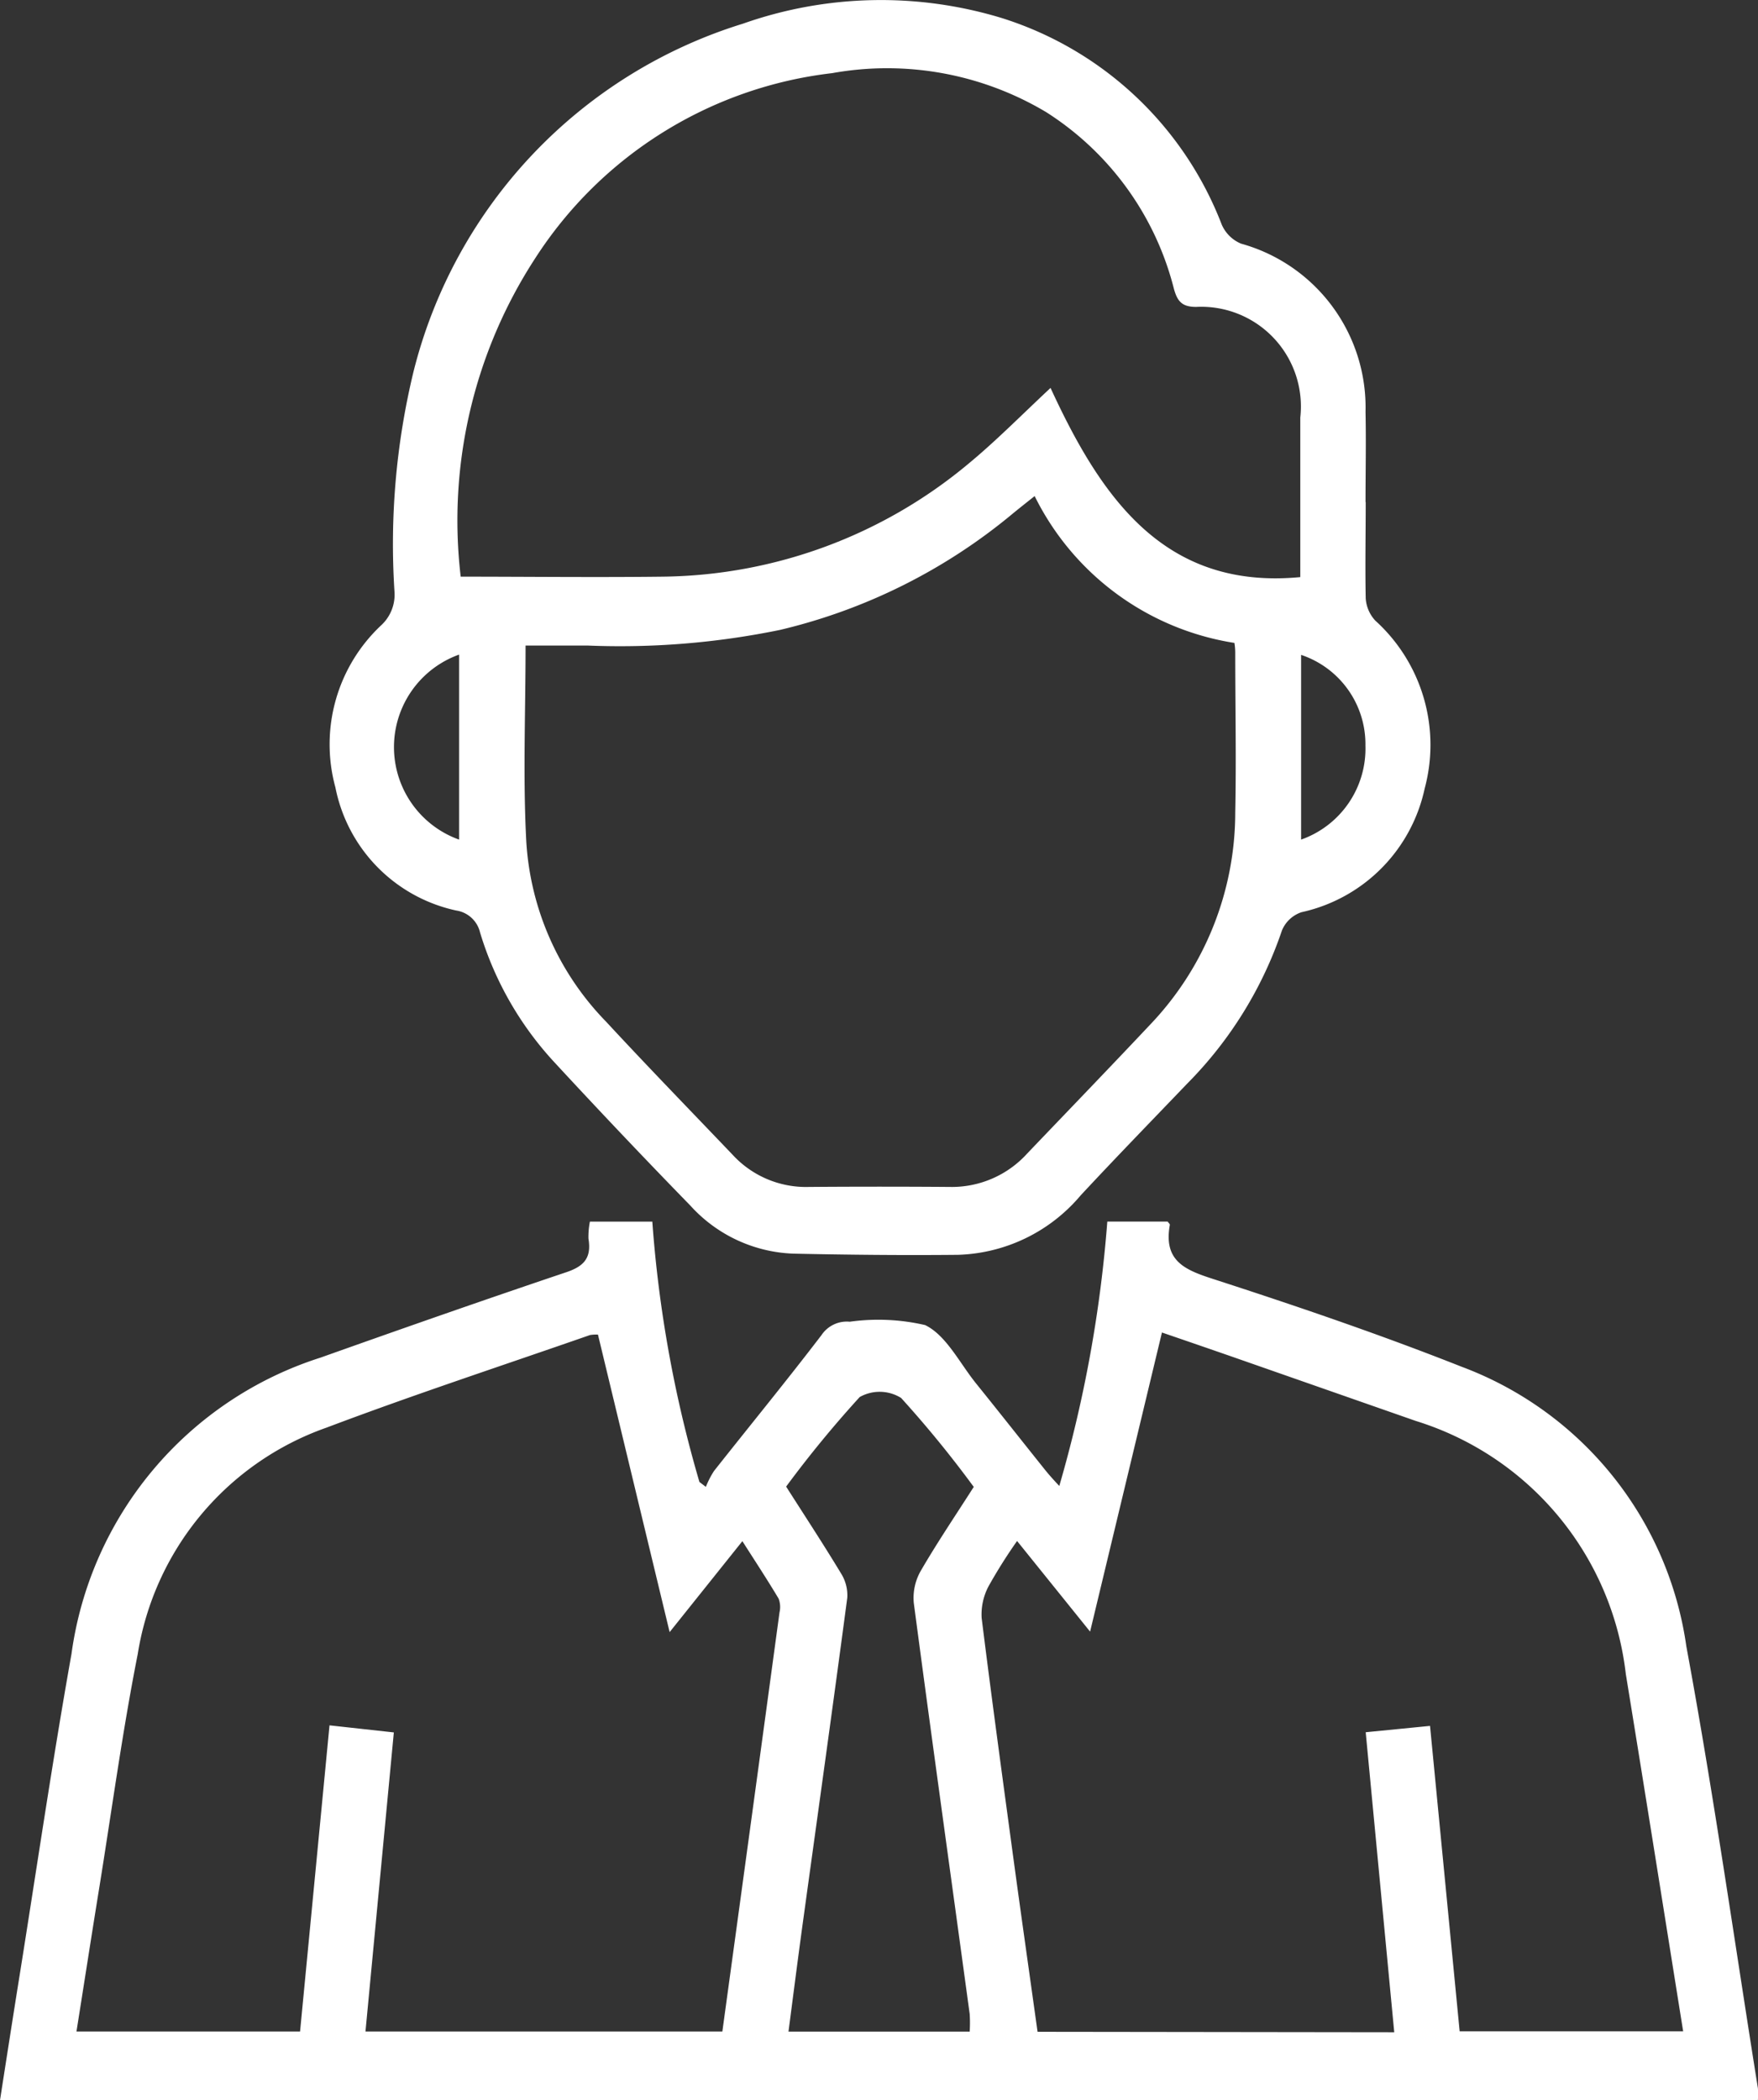 <svg id="key_executives" xmlns="http://www.w3.org/2000/svg" xmlns:xlink="http://www.w3.org/1999/xlink" width="19.404" height="23.171" viewBox="0 0 19.404 23.171">
  <rect x="0" y="0" width="19.404" height="23.171" fill="#333333" stroke="none"/>
  <defs>
    <clipPath id="clip-path">
      <rect id="Rectangle_34688" data-name="Rectangle 34688" width="19.404" height="23.171" fill="#fff"/>
    </clipPath>
  </defs>
  <g id="Group_81199" data-name="Group 81199">
    <g id="Group_81199-2" data-name="Group 81199" clip-path="url(#clip-path)">
      <path id="Path_68911" data-name="Path 68911" d="M19.4,158.693H0c.064-.411.126-.809.189-1.206.2-1.24.38-2.483.6-3.718A4,4,0,0,1,3.538,150.5c.9-.32,1.8-.635,2.7-.938.2-.065.294-.154.257-.375A.873.873,0,0,1,6.511,149H7.2a13.7,13.7,0,0,0,.52,2.872l.071.054a1,1,0,0,1,.089-.174c.395-.5.8-.994,1.187-1.5a.336.336,0,0,1,.312-.148,2.291,2.291,0,0,1,.832.037c.232.112.38.417.56.641.256.317.508.637.762.954.04.05.084.1.159.18a14.384,14.384,0,0,0,.53-2.917h.666c.009.014.026.027.024.037-.069.387.151.49.458.59.927.3,1.853.615,2.761.974a3.873,3.873,0,0,1,2.482,3.085c.3,1.619.53,3.25.79,4.876a.936.936,0,0,1,0,.129M7.391,153.528,6.6,150.246a.425.425,0,0,0-.088.005c-.97.338-1.946.658-2.907,1.021a3.178,3.178,0,0,0-2.085,2.5c-.169.855-.286,1.72-.425,2.581-.085.524-.166,1.048-.251,1.582H3.312l.325-3.378.71.078-.313,3.3H7.973c.213-1.554.423-3.09.631-4.625a.259.259,0,0,0-.01-.151c-.124-.208-.257-.41-.4-.634l-.805,1.006m8,4.412-.315-3.31.71-.07.327,3.37h2.467c-.213-1.33-.42-2.637-.633-3.942a3.321,3.321,0,0,0-2.317-2.792L13.6,150.49c-.251-.087-.5-.173-.775-.267l-.793,3.3-.806-1a5.66,5.66,0,0,0-.315.5.664.664,0,0,0-.076.35c.112.9.236,1.805.358,2.707.084.617.172,1.233.259,1.858Zm-4.643-6.019a12.123,12.123,0,0,0-.8-.979.448.448,0,0,0-.457-.01,12.341,12.341,0,0,0-.812.988c.211.331.414.64.606.958a.454.454,0,0,1,.069.267c-.158,1.192-.325,2.383-.489,3.574-.055.4-.106.8-.16,1.214h2a1.558,1.558,0,0,0,0-.194c-.206-1.512-.417-3.023-.617-4.535a.6.6,0,0,1,.075-.351c.182-.314.386-.615.589-.933" transform="translate(0 -135.522)" fill="#fff"/>
      <path id="Path_68912" data-name="Path 68912" d="M53.449,5.54c0,.354-.007.709,0,1.062a.4.4,0,0,0,.106.246A1.849,1.849,0,0,1,54.1,8.7a1.78,1.78,0,0,1-1.36,1.365.357.357,0,0,0-.215.2,4.4,4.4,0,0,1-1.047,1.692c-.393.41-.789.817-1.176,1.233a1.842,1.842,0,0,1-1.354.655c-.605.006-1.211,0-1.816-.013a1.611,1.611,0,0,1-1.137-.53q-.764-.784-1.508-1.589a3.669,3.669,0,0,1-.813-1.423.319.319,0,0,0-.265-.244,1.732,1.732,0,0,1-1.332-1.358,1.8,1.8,0,0,1,.508-1.791.459.459,0,0,0,.144-.371,8.087,8.087,0,0,1,.209-2.42A5.384,5.384,0,0,1,46.576.262,4.58,4.58,0,0,1,49.432.2,3.83,3.83,0,0,1,51.86,2.479a.4.4,0,0,0,.213.21,1.875,1.875,0,0,1,1.374,1.856c.007.332,0,.663,0,.995M44.176,7.123c0,.738-.03,1.453.008,2.164a3.114,3.114,0,0,0,.881,1.986c.463.5.934.984,1.4,1.472a1.1,1.1,0,0,0,.838.351q.778-.006,1.557,0a1.123,1.123,0,0,0,.853-.369c.453-.474.909-.946,1.359-1.424a3.393,3.393,0,0,0,.937-2.335c.012-.587,0-1.175,0-1.762A.68.68,0,0,0,52,7.094a2.973,2.973,0,0,1-2.205-1.62c-.093.074-.167.132-.24.192a6.272,6.272,0,0,1-2.568,1.284,8.764,8.764,0,0,1-2.127.173c-.229,0-.457,0-.682,0M49.97,4.28c.559,1.213,1.257,2.231,2.757,2.088,0-.586,0-1.173,0-1.76a1.1,1.1,0,0,0-1.149-1.221c-.155,0-.207-.059-.246-.2a3.255,3.255,0,0,0-1.41-1.949A3.424,3.424,0,0,0,47.56.808a4.517,4.517,0,0,0-3.276,2.04,5.3,5.3,0,0,0-.824,3.515c.75,0,1.49.009,2.23,0a5.355,5.355,0,0,0,3.378-1.249c.3-.248.581-.533.9-.831M43.442,7.223a1.084,1.084,0,0,0,0,2.041Zm9.294,2.041a1.065,1.065,0,0,0,.71-1.038,1.039,1.039,0,0,0-.71-1Z" transform="translate(-38.375 -0.001)" fill="#fff"/>
    </g>
  </g>
</svg>
